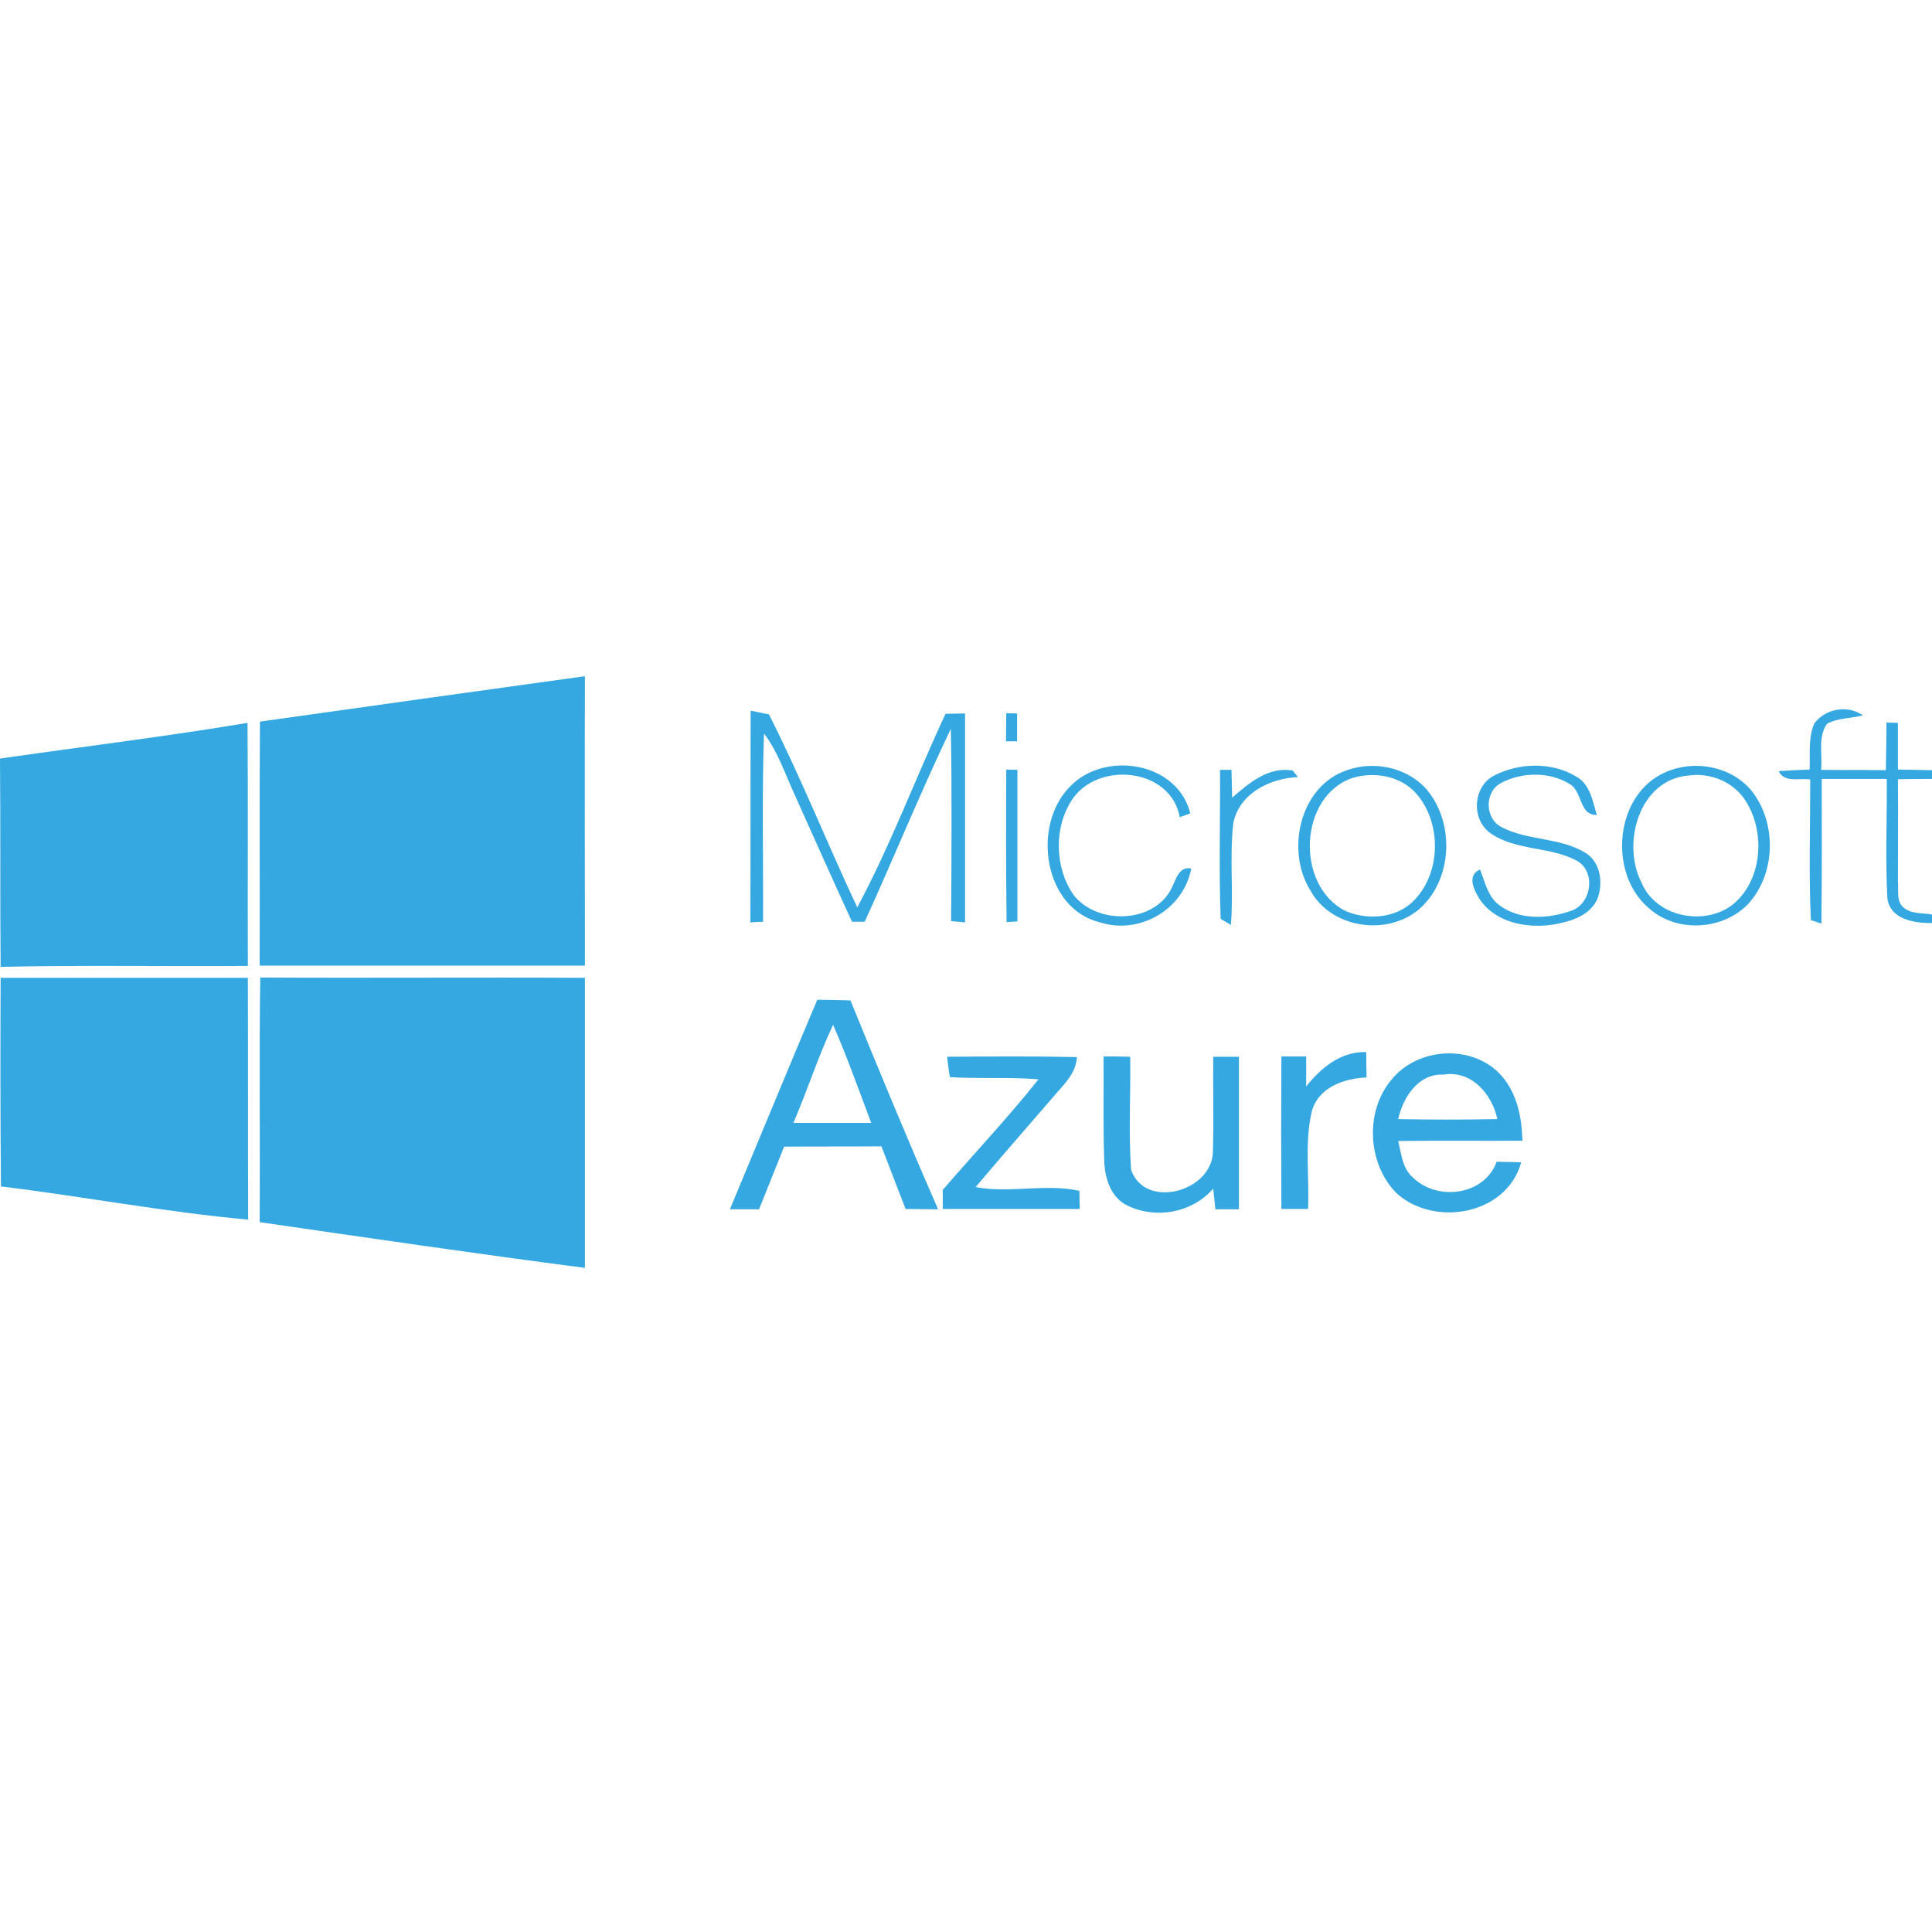 <?xml version="1.0" encoding="UTF-8"?>
<svg width="160px" height="160px" viewBox="0 0 160 160" version="1.1" xmlns="http://www.w3.org/2000/svg" xmlns:xlink="http://www.w3.org/1999/xlink">
    <title>box-azure</title>
    <g id="box-azure" stroke="none" stroke-width="1" fill="none" fill-rule="evenodd">
        <g id="Group-2">
            <g id="microsoft-azure-vector-logo" transform="translate(0, 56)" fill="#35A8E1" fill-rule="nonzero">
                <g id="Group">
                    <path d="M21.527,3.761 C30.507,2.49 39.461,1.245 48.441,0 C48.416,7.989 48.441,15.979 48.441,23.968 C39.461,23.968 30.481,23.968 21.501,23.968 C21.527,17.25 21.475,10.506 21.527,3.761" id="Path"></path>
                    <path d="M150.25,3.917 C151.174,2.672 153.021,2.361 154.278,3.242 C153.303,3.502 152.2,3.45 151.302,3.943 C150.532,5.032 150.943,6.485 150.815,7.756 C152.611,7.782 154.381,7.756 156.177,7.782 C156.203,6.459 156.228,5.162 156.228,3.839 L157.178,3.865 C157.178,5.162 157.178,6.459 157.178,7.73 C158.127,7.756 159.051,7.756 160,7.782 L160,8.508 C159.051,8.508 158.101,8.508 157.178,8.534 C157.203,11.336 157.178,14.111 157.178,16.913 C157.255,17.665 156.998,18.677 157.691,19.195 C158.332,19.714 159.23,19.584 160,19.74 C160,19.922 160,20.285 160,20.44 C158.563,20.466 156.536,20.155 156.305,18.391 C156.126,15.097 156.28,11.803 156.254,8.508 C154.458,8.508 152.662,8.508 150.866,8.508 C150.866,12.503 150.892,16.498 150.84,20.492 C150.609,20.415 150.199,20.259 149.968,20.207 C149.788,16.342 149.917,12.425 149.917,8.56 C149.044,8.404 147.787,8.871 147.3,7.86 C148.146,7.808 149.019,7.756 149.865,7.73 C149.917,6.459 149.737,5.11 150.25,3.917" id="Path"></path>
                    <path d="M62.168,2.853 C62.553,2.931 63.297,3.087 63.682,3.165 C66.325,8.379 68.505,13.852 70.994,19.143 C73.765,13.981 75.818,8.43 78.307,3.113 C78.845,3.113 79.384,3.087 79.923,3.087 C79.923,8.845 79.923,14.604 79.923,20.389 C79.641,20.363 79.051,20.311 78.768,20.285 C78.794,14.967 78.845,9.675 78.743,4.358 C76.228,9.624 74.022,15.045 71.61,20.337 C71.353,20.337 70.815,20.337 70.558,20.337 C68.942,16.809 67.351,13.255 65.76,9.701 C64.99,8.015 64.4,6.226 63.271,4.747 C63.092,9.935 63.22,15.123 63.194,20.337 C62.938,20.337 62.399,20.363 62.142,20.389 C62.168,14.526 62.142,8.69 62.168,2.853" id="Path"></path>
                    <path d="M83.335,3.061 C83.566,3.061 84.028,3.087 84.233,3.087 L84.233,5.395 C84.003,5.395 83.541,5.395 83.31,5.395 C83.31,4.617 83.335,3.839 83.335,3.061" id="Path"></path>
                    <path d="M0,6.822 C6.825,5.836 13.675,5.006 20.5,3.865 C20.552,10.583 20.5,17.276 20.526,23.994 C13.701,24.046 6.876,23.916 0.051,24.072 C0,18.313 0.051,12.555 0,6.822" id="Path"></path>
                    <path d="M88.595,9.157 C91.443,6.148 97.498,7.056 98.576,11.362 C98.371,11.439 97.935,11.595 97.704,11.673 C96.934,7.522 90.776,7.004 88.724,10.324 C87.261,12.607 87.364,15.901 88.903,18.106 C90.904,20.7 95.882,20.492 97.165,17.25 C97.473,16.601 97.729,15.745 98.653,15.927 C98.012,19.351 94.343,21.426 91.11,20.389 C86.44,19.273 85.414,12.399 88.595,9.157" id="Path"></path>
                    <path d="M83.335,7.73 L84.259,7.756 C84.259,11.932 84.259,16.134 84.259,20.311 L83.361,20.363 C83.31,16.16 83.31,11.958 83.335,7.73" id="Path"></path>
                    <path d="M101.039,7.756 C101.27,7.756 101.732,7.756 101.988,7.756 C102.014,8.534 102.014,9.286 102.04,10.065 C103.425,8.845 105.067,7.471 107.043,7.808 C107.146,7.938 107.377,8.197 107.479,8.353 C105.196,8.456 102.656,9.675 102.142,12.14 C101.809,14.941 102.168,17.795 101.937,20.596 C101.706,20.466 101.296,20.207 101.09,20.103 C100.936,15.979 101.065,11.88 101.039,7.756" id="Path"></path>
                    <path d="M112.072,8.404 C107.53,9.883 107.248,17.38 111.456,19.455 C113.303,20.233 115.69,20.051 117.126,18.547 C119.333,16.264 119.384,12.244 117.383,9.831 C116.1,8.275 113.919,7.886 112.072,8.404 M111.559,7.782 C113.74,7.004 116.357,7.522 117.973,9.183 C120.539,11.958 120.359,16.913 117.46,19.351 C114.766,21.556 110.199,20.855 108.505,17.717 C106.453,14.397 107.659,9.079 111.559,7.782" id="Shape"></path>
                    <path d="M123.695,8.249 C125.773,7.159 128.493,7.082 130.52,8.301 C131.674,8.923 131.905,10.35 132.239,11.491 C130.75,11.517 131.084,9.546 129.981,8.923 C128.313,7.886 126.004,7.938 124.31,8.845 C122.925,9.572 122.951,11.803 124.362,12.503 C126.543,13.644 129.237,13.333 131.341,14.656 C132.572,15.434 132.777,17.172 132.29,18.443 C131.648,19.87 130.006,20.337 128.621,20.57 C126.44,20.907 123.849,20.415 122.54,18.469 C122.053,17.691 121.462,16.498 122.566,16.005 C122.976,17.016 123.207,18.236 124.131,18.936 C125.824,20.233 128.21,20.103 130.109,19.429 C131.777,18.884 132.187,16.29 130.674,15.33 C128.416,14.059 125.516,14.5 123.387,12.97 C121.822,11.803 122.001,9.157 123.695,8.249" id="Path"></path>
                    <path d="M139.859,8.223 C135.779,8.534 134.266,13.8 135.933,17.068 C137.088,19.896 141.013,20.726 143.4,18.988 C145.914,17.042 146.248,13.074 144.631,10.428 C143.656,8.794 141.706,7.963 139.859,8.223 M137.96,7.938 C140.321,6.9 143.348,7.445 145.042,9.468 C147.171,12.14 147.069,16.342 144.785,18.858 C142.63,21.089 138.756,21.271 136.472,19.143 C133.137,16.212 133.752,9.727 137.96,7.938" id="Shape"></path>
                    <path d="M0.051,24.98 C6.876,24.98 13.701,24.98 20.526,24.98 C20.552,31.646 20.526,38.313 20.552,45.005 C13.701,44.383 6.902,43.086 0.077,42.256 C0.026,36.471 0.026,30.738 0.051,24.98" id="Path"></path>
                    <path d="M21.501,45.213 C21.552,38.469 21.45,31.698 21.552,24.954 C30.507,25.006 39.487,24.928 48.441,24.98 C48.441,32.995 48.441,40.985 48.441,49 C39.436,47.833 30.455,46.51 21.501,45.213" id="Path"></path>
                    <path d="M65.709,36.99 C67.864,36.99 69.994,36.99 72.149,36.99 C71.123,34.266 70.148,31.517 68.993,28.871 C67.761,31.491 66.863,34.292 65.709,36.99 M67.684,26.796 C68.608,26.796 69.506,26.822 70.43,26.848 C72.79,32.632 75.176,38.417 77.691,44.149 C76.793,44.149 75.895,44.123 74.997,44.123 C74.33,42.385 73.663,40.673 72.996,38.935 C70.301,38.961 67.633,38.935 64.939,38.961 C64.246,40.699 63.554,42.411 62.861,44.149 C62.04,44.149 61.244,44.149 60.449,44.149 C62.861,38.365 65.247,32.554 67.684,26.796" id="Shape"></path>
                    <path d="M108.146,34.007 C109.403,32.425 111.02,31.076 113.149,31.128 C113.149,31.828 113.149,32.528 113.175,33.229 C111.328,33.307 109.173,34.033 108.634,36.056 C108.018,38.702 108.454,41.426 108.326,44.123 C107.582,44.123 106.838,44.123 106.119,44.123 C106.094,39.921 106.094,35.693 106.119,31.491 L108.172,31.491 L108.172,34.007 L108.146,34.007 Z" id="Path"></path>
                    <path d="M115.792,36.679 C118.538,36.731 121.257,36.731 124.003,36.679 C123.566,34.603 121.847,32.606 119.538,32.995 C117.46,32.891 116.203,34.863 115.792,36.679 M115.202,33.462 C117.357,30.713 121.976,30.427 124.336,33.073 C125.645,34.552 126.03,36.549 126.081,38.469 C122.643,38.494 119.23,38.443 115.792,38.494 C116.049,39.532 116.126,40.725 116.972,41.478 C118.974,43.501 122.925,43.034 123.951,40.206 C124.464,40.232 125.491,40.232 125.978,40.258 C124.772,44.642 118.743,45.654 115.638,42.8 C113.252,40.362 113.021,36.082 115.202,33.462" id="Shape"></path>
                    <path d="M78.435,31.517 C82.027,31.491 85.593,31.465 89.185,31.543 C89.108,32.943 88.031,33.877 87.184,34.889 C85.055,37.353 82.899,39.817 80.795,42.308 C83.643,42.852 86.543,41.996 89.391,42.619 C89.391,42.982 89.416,43.734 89.416,44.123 C85.645,44.123 81.847,44.123 78.076,44.123 L78.076,42.541 C80.718,39.48 83.489,36.549 86.004,33.384 C83.566,33.177 81.103,33.358 78.666,33.203 C78.589,32.814 78.486,31.958 78.435,31.517" id="Path"></path>
                    <path d="M91.392,31.491 C92.11,31.491 92.854,31.491 93.598,31.517 C93.65,34.629 93.445,37.768 93.675,40.881 C94.83,44.227 100.449,42.671 100.449,39.325 C100.526,36.731 100.449,34.111 100.475,31.517 C101.013,31.517 102.065,31.517 102.604,31.517 C102.604,35.719 102.604,39.947 102.604,44.149 C102.117,44.149 101.142,44.149 100.654,44.149 C100.603,43.734 100.526,42.878 100.475,42.437 C98.73,44.435 95.779,44.979 93.419,43.864 C91.931,43.19 91.443,41.426 91.443,39.921 C91.341,37.094 91.418,34.292 91.392,31.491" id="Path"></path>
                </g>
            </g>
            <rect id="Rectangle" x="0" y="0" width="160" height="160"></rect>
        </g>
    </g>
</svg>